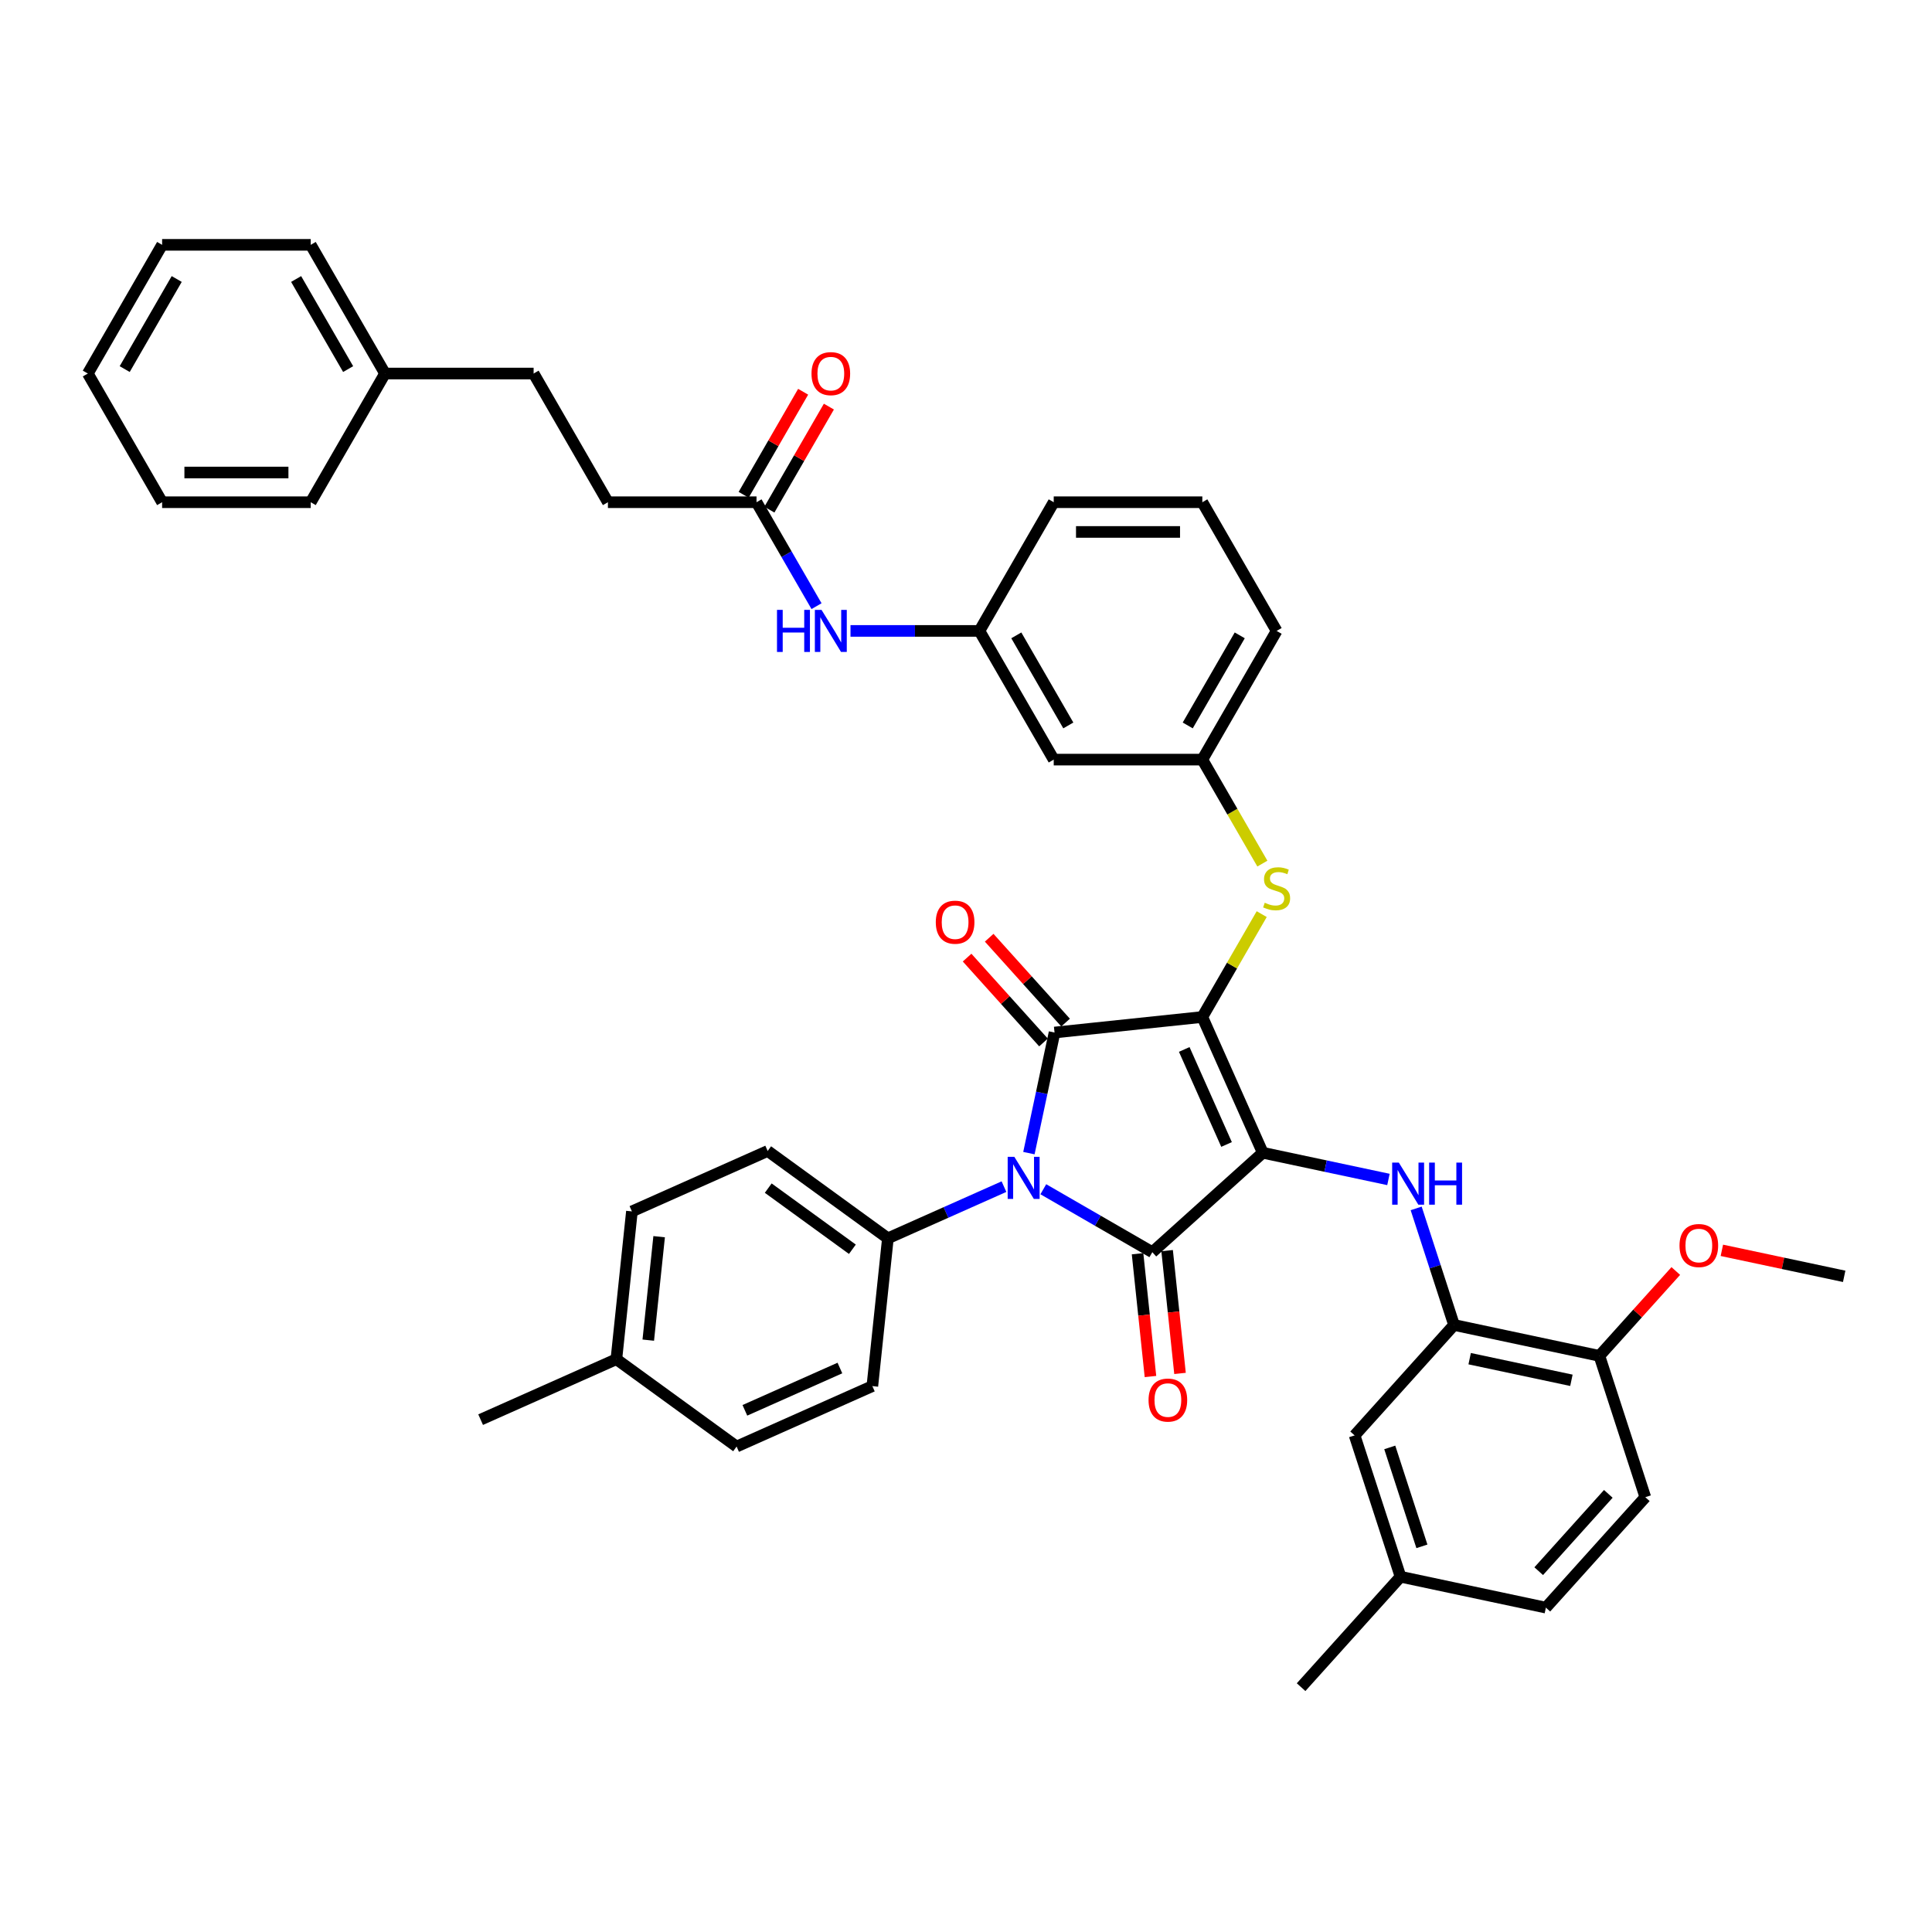 <?xml version='1.0' encoding='iso-8859-1'?>
<svg version='1.1' baseProfile='full'
              xmlns='http://www.w3.org/2000/svg'
                      xmlns:rdkit='http://www.rdkit.org/xml'
                      xmlns:xlink='http://www.w3.org/1999/xlink'
                  xml:space='preserve'
width='1000px' height='1000px' viewBox='0 0 1000 1000'>
<!-- END OF HEADER -->
<rect style='opacity:1.0;fill:#FFFFFF;stroke:none' width='1000' height='1000' x='0' y='0'> </rect>
<path class='bond-0' d='M 440.216,326.561 L 473.582,326.561' style='fill:none;fill-rule:evenodd;stroke:#0000FF;stroke-width:6px;stroke-linecap:butt;stroke-linejoin:miter;stroke-opacity:1' />
<path class='bond-0' d='M 473.582,326.561 L 506.948,326.561' style='fill:none;fill-rule:evenodd;stroke:#000000;stroke-width:6px;stroke-linecap:butt;stroke-linejoin:miter;stroke-opacity:1' />
<path class='bond-1' d='M 422.634,313.747 L 407.105,286.848' style='fill:none;fill-rule:evenodd;stroke:#0000FF;stroke-width:6px;stroke-linecap:butt;stroke-linejoin:miter;stroke-opacity:1' />
<path class='bond-1' d='M 407.105,286.848 L 391.575,259.95' style='fill:none;fill-rule:evenodd;stroke:#000000;stroke-width:6px;stroke-linecap:butt;stroke-linejoin:miter;stroke-opacity:1' />
<path class='bond-2' d='M 622.322,526.393 L 653.606,596.659' style='fill:none;fill-rule:evenodd;stroke:#000000;stroke-width:6px;stroke-linecap:butt;stroke-linejoin:miter;stroke-opacity:1' />
<path class='bond-2' d='M 612.961,543.19 L 634.86,592.376' style='fill:none;fill-rule:evenodd;stroke:#000000;stroke-width:6px;stroke-linecap:butt;stroke-linejoin:miter;stroke-opacity:1' />
<path class='bond-3' d='M 622.322,526.393 L 545.827,534.433' style='fill:none;fill-rule:evenodd;stroke:#000000;stroke-width:6px;stroke-linecap:butt;stroke-linejoin:miter;stroke-opacity:1' />
<path class='bond-4' d='M 622.322,526.393 L 637.692,499.772' style='fill:none;fill-rule:evenodd;stroke:#000000;stroke-width:6px;stroke-linecap:butt;stroke-linejoin:miter;stroke-opacity:1' />
<path class='bond-4' d='M 637.692,499.772 L 653.062,473.15' style='fill:none;fill-rule:evenodd;stroke:#CCCC00;stroke-width:6px;stroke-linecap:butt;stroke-linejoin:miter;stroke-opacity:1' />
<path class='bond-5' d='M 653.606,596.659 L 596.447,648.126' style='fill:none;fill-rule:evenodd;stroke:#000000;stroke-width:6px;stroke-linecap:butt;stroke-linejoin:miter;stroke-opacity:1' />
<path class='bond-6' d='M 653.606,596.659 L 686.132,603.573' style='fill:none;fill-rule:evenodd;stroke:#000000;stroke-width:6px;stroke-linecap:butt;stroke-linejoin:miter;stroke-opacity:1' />
<path class='bond-6' d='M 686.132,603.573 L 718.657,610.486' style='fill:none;fill-rule:evenodd;stroke:#0000FF;stroke-width:6px;stroke-linecap:butt;stroke-linejoin:miter;stroke-opacity:1' />
<path class='bond-7' d='M 596.447,648.126 L 568.233,631.837' style='fill:none;fill-rule:evenodd;stroke:#000000;stroke-width:6px;stroke-linecap:butt;stroke-linejoin:miter;stroke-opacity:1' />
<path class='bond-7' d='M 568.233,631.837 L 540.019,615.548' style='fill:none;fill-rule:evenodd;stroke:#0000FF;stroke-width:6px;stroke-linecap:butt;stroke-linejoin:miter;stroke-opacity:1' />
<path class='bond-8' d='M 588.797,648.93 L 592.137,680.708' style='fill:none;fill-rule:evenodd;stroke:#000000;stroke-width:6px;stroke-linecap:butt;stroke-linejoin:miter;stroke-opacity:1' />
<path class='bond-8' d='M 592.137,680.708 L 595.477,712.487' style='fill:none;fill-rule:evenodd;stroke:#FF0000;stroke-width:6px;stroke-linecap:butt;stroke-linejoin:miter;stroke-opacity:1' />
<path class='bond-8' d='M 604.096,647.322 L 607.436,679.1' style='fill:none;fill-rule:evenodd;stroke:#000000;stroke-width:6px;stroke-linecap:butt;stroke-linejoin:miter;stroke-opacity:1' />
<path class='bond-8' d='M 607.436,679.1 L 610.776,710.879' style='fill:none;fill-rule:evenodd;stroke:#FF0000;stroke-width:6px;stroke-linecap:butt;stroke-linejoin:miter;stroke-opacity:1' />
<path class='bond-9' d='M 519.652,614.202 L 489.611,627.577' style='fill:none;fill-rule:evenodd;stroke:#0000FF;stroke-width:6px;stroke-linecap:butt;stroke-linejoin:miter;stroke-opacity:1' />
<path class='bond-9' d='M 489.611,627.577 L 459.57,640.952' style='fill:none;fill-rule:evenodd;stroke:#000000;stroke-width:6px;stroke-linecap:butt;stroke-linejoin:miter;stroke-opacity:1' />
<path class='bond-10' d='M 532.56,596.854 L 539.193,565.644' style='fill:none;fill-rule:evenodd;stroke:#0000FF;stroke-width:6px;stroke-linecap:butt;stroke-linejoin:miter;stroke-opacity:1' />
<path class='bond-10' d='M 539.193,565.644 L 545.827,534.433' style='fill:none;fill-rule:evenodd;stroke:#000000;stroke-width:6px;stroke-linecap:butt;stroke-linejoin:miter;stroke-opacity:1' />
<path class='bond-11' d='M 551.543,529.287 L 531.771,507.327' style='fill:none;fill-rule:evenodd;stroke:#000000;stroke-width:6px;stroke-linecap:butt;stroke-linejoin:miter;stroke-opacity:1' />
<path class='bond-11' d='M 531.771,507.327 L 511.999,485.368' style='fill:none;fill-rule:evenodd;stroke:#FF0000;stroke-width:6px;stroke-linecap:butt;stroke-linejoin:miter;stroke-opacity:1' />
<path class='bond-11' d='M 540.112,539.58 L 520.339,517.62' style='fill:none;fill-rule:evenodd;stroke:#000000;stroke-width:6px;stroke-linecap:butt;stroke-linejoin:miter;stroke-opacity:1' />
<path class='bond-11' d='M 520.339,517.62 L 500.567,495.661' style='fill:none;fill-rule:evenodd;stroke:#FF0000;stroke-width:6px;stroke-linecap:butt;stroke-linejoin:miter;stroke-opacity:1' />
<path class='bond-12' d='M 733.005,625.465 L 742.807,655.634' style='fill:none;fill-rule:evenodd;stroke:#0000FF;stroke-width:6px;stroke-linecap:butt;stroke-linejoin:miter;stroke-opacity:1' />
<path class='bond-12' d='M 742.807,655.634 L 752.609,685.802' style='fill:none;fill-rule:evenodd;stroke:#000000;stroke-width:6px;stroke-linecap:butt;stroke-linejoin:miter;stroke-opacity:1' />
<path class='bond-13' d='M 653.399,446.999 L 637.86,420.085' style='fill:none;fill-rule:evenodd;stroke:#CCCC00;stroke-width:6px;stroke-linecap:butt;stroke-linejoin:miter;stroke-opacity:1' />
<path class='bond-13' d='M 637.86,420.085 L 622.322,393.172' style='fill:none;fill-rule:evenodd;stroke:#000000;stroke-width:6px;stroke-linecap:butt;stroke-linejoin:miter;stroke-opacity:1' />
<path class='bond-14' d='M 660.78,326.561 L 622.322,393.172' style='fill:none;fill-rule:evenodd;stroke:#000000;stroke-width:6px;stroke-linecap:butt;stroke-linejoin:miter;stroke-opacity:1' />
<path class='bond-14' d='M 641.689,328.861 L 614.768,375.488' style='fill:none;fill-rule:evenodd;stroke:#000000;stroke-width:6px;stroke-linecap:butt;stroke-linejoin:miter;stroke-opacity:1' />
<path class='bond-15' d='M 660.78,326.561 L 622.322,259.95' style='fill:none;fill-rule:evenodd;stroke:#000000;stroke-width:6px;stroke-linecap:butt;stroke-linejoin:miter;stroke-opacity:1' />
<path class='bond-16' d='M 506.948,326.561 L 545.406,259.95' style='fill:none;fill-rule:evenodd;stroke:#000000;stroke-width:6px;stroke-linecap:butt;stroke-linejoin:miter;stroke-opacity:1' />
<path class='bond-17' d='M 506.948,326.561 L 545.406,393.172' style='fill:none;fill-rule:evenodd;stroke:#000000;stroke-width:6px;stroke-linecap:butt;stroke-linejoin:miter;stroke-opacity:1' />
<path class='bond-17' d='M 526.039,328.861 L 552.96,375.488' style='fill:none;fill-rule:evenodd;stroke:#000000;stroke-width:6px;stroke-linecap:butt;stroke-linejoin:miter;stroke-opacity:1' />
<path class='bond-18' d='M 622.322,393.172 L 545.406,393.172' style='fill:none;fill-rule:evenodd;stroke:#000000;stroke-width:6px;stroke-linecap:butt;stroke-linejoin:miter;stroke-opacity:1' />
<path class='bond-19' d='M 752.609,685.802 L 827.844,701.794' style='fill:none;fill-rule:evenodd;stroke:#000000;stroke-width:6px;stroke-linecap:butt;stroke-linejoin:miter;stroke-opacity:1' />
<path class='bond-19' d='M 760.696,703.248 L 813.36,714.442' style='fill:none;fill-rule:evenodd;stroke:#000000;stroke-width:6px;stroke-linecap:butt;stroke-linejoin:miter;stroke-opacity:1' />
<path class='bond-20' d='M 752.609,685.802 L 701.143,742.961' style='fill:none;fill-rule:evenodd;stroke:#000000;stroke-width:6px;stroke-linecap:butt;stroke-linejoin:miter;stroke-opacity:1' />
<path class='bond-21' d='M 827.844,701.794 L 851.612,774.945' style='fill:none;fill-rule:evenodd;stroke:#000000;stroke-width:6px;stroke-linecap:butt;stroke-linejoin:miter;stroke-opacity:1' />
<path class='bond-22' d='M 827.844,701.794 L 847.616,679.834' style='fill:none;fill-rule:evenodd;stroke:#000000;stroke-width:6px;stroke-linecap:butt;stroke-linejoin:miter;stroke-opacity:1' />
<path class='bond-22' d='M 847.616,679.834 L 867.389,657.875' style='fill:none;fill-rule:evenodd;stroke:#FF0000;stroke-width:6px;stroke-linecap:butt;stroke-linejoin:miter;stroke-opacity:1' />
<path class='bond-23' d='M 701.143,742.961 L 724.911,816.113' style='fill:none;fill-rule:evenodd;stroke:#000000;stroke-width:6px;stroke-linecap:butt;stroke-linejoin:miter;stroke-opacity:1' />
<path class='bond-23' d='M 719.338,749.18 L 735.976,800.386' style='fill:none;fill-rule:evenodd;stroke:#000000;stroke-width:6px;stroke-linecap:butt;stroke-linejoin:miter;stroke-opacity:1' />
<path class='bond-24' d='M 459.57,640.952 L 451.53,717.447' style='fill:none;fill-rule:evenodd;stroke:#000000;stroke-width:6px;stroke-linecap:butt;stroke-linejoin:miter;stroke-opacity:1' />
<path class='bond-25' d='M 459.57,640.952 L 397.344,595.743' style='fill:none;fill-rule:evenodd;stroke:#000000;stroke-width:6px;stroke-linecap:butt;stroke-linejoin:miter;stroke-opacity:1' />
<path class='bond-25' d='M 441.194,646.616 L 397.636,614.969' style='fill:none;fill-rule:evenodd;stroke:#000000;stroke-width:6px;stroke-linecap:butt;stroke-linejoin:miter;stroke-opacity:1' />
<path class='bond-26' d='M 319.038,703.521 L 327.078,627.027' style='fill:none;fill-rule:evenodd;stroke:#000000;stroke-width:6px;stroke-linecap:butt;stroke-linejoin:miter;stroke-opacity:1' />
<path class='bond-26' d='M 335.543,693.655 L 341.171,640.109' style='fill:none;fill-rule:evenodd;stroke:#000000;stroke-width:6px;stroke-linecap:butt;stroke-linejoin:miter;stroke-opacity:1' />
<path class='bond-27' d='M 319.038,703.521 L 248.772,734.806' style='fill:none;fill-rule:evenodd;stroke:#000000;stroke-width:6px;stroke-linecap:butt;stroke-linejoin:miter;stroke-opacity:1' />
<path class='bond-28' d='M 319.038,703.521 L 381.264,748.731' style='fill:none;fill-rule:evenodd;stroke:#000000;stroke-width:6px;stroke-linecap:butt;stroke-linejoin:miter;stroke-opacity:1' />
<path class='bond-29' d='M 451.53,717.447 L 381.264,748.731' style='fill:none;fill-rule:evenodd;stroke:#000000;stroke-width:6px;stroke-linecap:butt;stroke-linejoin:miter;stroke-opacity:1' />
<path class='bond-29' d='M 434.733,708.086 L 385.547,729.985' style='fill:none;fill-rule:evenodd;stroke:#000000;stroke-width:6px;stroke-linecap:butt;stroke-linejoin:miter;stroke-opacity:1' />
<path class='bond-30' d='M 397.344,595.743 L 327.078,627.027' style='fill:none;fill-rule:evenodd;stroke:#000000;stroke-width:6px;stroke-linecap:butt;stroke-linejoin:miter;stroke-opacity:1' />
<path class='bond-31' d='M 851.612,774.945 L 800.146,832.104' style='fill:none;fill-rule:evenodd;stroke:#000000;stroke-width:6px;stroke-linecap:butt;stroke-linejoin:miter;stroke-opacity:1' />
<path class='bond-31' d='M 832.46,773.225 L 796.434,813.237' style='fill:none;fill-rule:evenodd;stroke:#000000;stroke-width:6px;stroke-linecap:butt;stroke-linejoin:miter;stroke-opacity:1' />
<path class='bond-32' d='M 724.911,816.113 L 800.146,832.104' style='fill:none;fill-rule:evenodd;stroke:#000000;stroke-width:6px;stroke-linecap:butt;stroke-linejoin:miter;stroke-opacity:1' />
<path class='bond-33' d='M 724.911,816.113 L 673.444,873.272' style='fill:none;fill-rule:evenodd;stroke:#000000;stroke-width:6px;stroke-linecap:butt;stroke-linejoin:miter;stroke-opacity:1' />
<path class='bond-34' d='M 891.233,647.168 L 922.889,653.897' style='fill:none;fill-rule:evenodd;stroke:#FF0000;stroke-width:6px;stroke-linecap:butt;stroke-linejoin:miter;stroke-opacity:1' />
<path class='bond-34' d='M 922.889,653.897 L 954.545,660.626' style='fill:none;fill-rule:evenodd;stroke:#000000;stroke-width:6px;stroke-linecap:butt;stroke-linejoin:miter;stroke-opacity:1' />
<path class='bond-35' d='M 622.322,259.95 L 545.406,259.95' style='fill:none;fill-rule:evenodd;stroke:#000000;stroke-width:6px;stroke-linecap:butt;stroke-linejoin:miter;stroke-opacity:1' />
<path class='bond-35' d='M 610.784,275.333 L 556.943,275.333' style='fill:none;fill-rule:evenodd;stroke:#000000;stroke-width:6px;stroke-linecap:butt;stroke-linejoin:miter;stroke-opacity:1' />
<path class='bond-36' d='M 398.236,263.796 L 413.632,237.128' style='fill:none;fill-rule:evenodd;stroke:#000000;stroke-width:6px;stroke-linecap:butt;stroke-linejoin:miter;stroke-opacity:1' />
<path class='bond-36' d='M 413.632,237.128 L 429.029,210.46' style='fill:none;fill-rule:evenodd;stroke:#FF0000;stroke-width:6px;stroke-linecap:butt;stroke-linejoin:miter;stroke-opacity:1' />
<path class='bond-36' d='M 384.914,256.104 L 400.31,229.436' style='fill:none;fill-rule:evenodd;stroke:#000000;stroke-width:6px;stroke-linecap:butt;stroke-linejoin:miter;stroke-opacity:1' />
<path class='bond-36' d='M 400.31,229.436 L 415.707,202.769' style='fill:none;fill-rule:evenodd;stroke:#FF0000;stroke-width:6px;stroke-linecap:butt;stroke-linejoin:miter;stroke-opacity:1' />
<path class='bond-37' d='M 391.575,259.95 L 314.659,259.95' style='fill:none;fill-rule:evenodd;stroke:#000000;stroke-width:6px;stroke-linecap:butt;stroke-linejoin:miter;stroke-opacity:1' />
<path class='bond-38' d='M 314.659,259.95 L 276.201,193.339' style='fill:none;fill-rule:evenodd;stroke:#000000;stroke-width:6px;stroke-linecap:butt;stroke-linejoin:miter;stroke-opacity:1' />
<path class='bond-39' d='M 276.201,193.339 L 199.286,193.339' style='fill:none;fill-rule:evenodd;stroke:#000000;stroke-width:6px;stroke-linecap:butt;stroke-linejoin:miter;stroke-opacity:1' />
<path class='bond-40' d='M 199.286,193.339 L 160.828,126.728' style='fill:none;fill-rule:evenodd;stroke:#000000;stroke-width:6px;stroke-linecap:butt;stroke-linejoin:miter;stroke-opacity:1' />
<path class='bond-40' d='M 180.195,191.039 L 153.274,144.411' style='fill:none;fill-rule:evenodd;stroke:#000000;stroke-width:6px;stroke-linecap:butt;stroke-linejoin:miter;stroke-opacity:1' />
<path class='bond-41' d='M 199.286,193.339 L 160.828,259.95' style='fill:none;fill-rule:evenodd;stroke:#000000;stroke-width:6px;stroke-linecap:butt;stroke-linejoin:miter;stroke-opacity:1' />
<path class='bond-42' d='M 160.828,126.728 L 83.912,126.728' style='fill:none;fill-rule:evenodd;stroke:#000000;stroke-width:6px;stroke-linecap:butt;stroke-linejoin:miter;stroke-opacity:1' />
<path class='bond-43' d='M 160.828,259.95 L 83.912,259.95' style='fill:none;fill-rule:evenodd;stroke:#000000;stroke-width:6px;stroke-linecap:butt;stroke-linejoin:miter;stroke-opacity:1' />
<path class='bond-43' d='M 149.291,244.567 L 95.45,244.567' style='fill:none;fill-rule:evenodd;stroke:#000000;stroke-width:6px;stroke-linecap:butt;stroke-linejoin:miter;stroke-opacity:1' />
<path class='bond-44' d='M 83.912,126.728 L 45.455,193.339' style='fill:none;fill-rule:evenodd;stroke:#000000;stroke-width:6px;stroke-linecap:butt;stroke-linejoin:miter;stroke-opacity:1' />
<path class='bond-44' d='M 91.466,144.411 L 64.545,191.039' style='fill:none;fill-rule:evenodd;stroke:#000000;stroke-width:6px;stroke-linecap:butt;stroke-linejoin:miter;stroke-opacity:1' />
<path class='bond-45' d='M 83.912,259.95 L 45.455,193.339' style='fill:none;fill-rule:evenodd;stroke:#000000;stroke-width:6px;stroke-linecap:butt;stroke-linejoin:miter;stroke-opacity:1' />
<path  class='atom-0' d='M 402.174 315.669
L 405.127 315.669
L 405.127 324.93
L 416.265 324.93
L 416.265 315.669
L 419.218 315.669
L 419.218 337.452
L 416.265 337.452
L 416.265 327.391
L 405.127 327.391
L 405.127 337.452
L 402.174 337.452
L 402.174 315.669
' fill='#0000FF'/>
<path  class='atom-0' d='M 425.218 315.669
L 432.356 327.207
Q 433.063 328.345, 434.201 330.406
Q 435.34 332.468, 435.401 332.591
L 435.401 315.669
L 438.293 315.669
L 438.293 337.452
L 435.309 337.452
L 427.648 324.838
Q 426.756 323.361, 425.802 321.669
Q 424.879 319.977, 424.602 319.454
L 424.602 337.452
L 421.772 337.452
L 421.772 315.669
L 425.218 315.669
' fill='#0000FF'/>
<path  class='atom-4' d='M 525.021 598.777
L 532.159 610.314
Q 532.866 611.452, 534.005 613.514
Q 535.143 615.575, 535.205 615.698
L 535.205 598.777
L 538.097 598.777
L 538.097 620.559
L 535.112 620.559
L 527.451 607.945
Q 526.559 606.468, 525.605 604.776
Q 524.682 603.084, 524.406 602.561
L 524.406 620.559
L 521.575 620.559
L 521.575 598.777
L 525.021 598.777
' fill='#0000FF'/>
<path  class='atom-6' d='M 724.026 601.76
L 731.164 613.297
Q 731.871 614.435, 733.01 616.497
Q 734.148 618.558, 734.21 618.681
L 734.21 601.76
L 737.102 601.76
L 737.102 623.542
L 734.117 623.542
L 726.457 610.928
Q 725.564 609.451, 724.611 607.759
Q 723.688 606.067, 723.411 605.544
L 723.411 623.542
L 720.58 623.542
L 720.58 601.76
L 724.026 601.76
' fill='#0000FF'/>
<path  class='atom-6' d='M 739.717 601.76
L 742.67 601.76
L 742.67 611.02
L 753.808 611.02
L 753.808 601.76
L 756.761 601.76
L 756.761 623.542
L 753.808 623.542
L 753.808 613.482
L 742.67 613.482
L 742.67 623.542
L 739.717 623.542
L 739.717 601.76
' fill='#0000FF'/>
<path  class='atom-7' d='M 654.626 467.259
Q 654.872 467.351, 655.888 467.782
Q 656.903 468.212, 658.011 468.489
Q 659.149 468.735, 660.257 468.735
Q 662.318 468.735, 663.518 467.751
Q 664.718 466.736, 664.718 464.982
Q 664.718 463.782, 664.102 463.044
Q 663.518 462.305, 662.595 461.905
Q 661.672 461.505, 660.133 461.044
Q 658.195 460.459, 657.026 459.905
Q 655.888 459.352, 655.057 458.183
Q 654.257 457.013, 654.257 455.044
Q 654.257 452.306, 656.103 450.614
Q 657.98 448.922, 661.672 448.922
Q 664.195 448.922, 667.056 450.122
L 666.348 452.491
Q 663.733 451.414, 661.764 451.414
Q 659.641 451.414, 658.472 452.306
Q 657.303 453.168, 657.334 454.675
Q 657.334 455.844, 657.918 456.552
Q 658.534 457.26, 659.395 457.66
Q 660.287 458.06, 661.764 458.521
Q 663.733 459.136, 664.902 459.752
Q 666.071 460.367, 666.902 461.628
Q 667.763 462.859, 667.763 464.982
Q 667.763 467.997, 665.733 469.628
Q 663.733 471.227, 660.38 471.227
Q 658.441 471.227, 656.965 470.797
Q 655.519 470.397, 653.796 469.689
L 654.626 467.259
' fill='#CCCC00'/>
<path  class='atom-8' d='M 484.362 477.335
Q 484.362 472.105, 486.946 469.182
Q 489.531 466.259, 494.361 466.259
Q 499.191 466.259, 501.776 469.182
Q 504.36 472.105, 504.36 477.335
Q 504.36 482.627, 501.745 485.642
Q 499.13 488.626, 494.361 488.626
Q 489.561 488.626, 486.946 485.642
Q 484.362 482.658, 484.362 477.335
M 494.361 486.165
Q 497.684 486.165, 499.468 483.95
Q 501.283 481.704, 501.283 477.335
Q 501.283 473.059, 499.468 470.905
Q 497.684 468.721, 494.361 468.721
Q 491.038 468.721, 489.223 470.874
Q 487.438 473.028, 487.438 477.335
Q 487.438 481.735, 489.223 483.95
Q 491.038 486.165, 494.361 486.165
' fill='#FF0000'/>
<path  class='atom-9' d='M 594.488 724.682
Q 594.488 719.451, 597.072 716.529
Q 599.656 713.606, 604.487 713.606
Q 609.317 713.606, 611.901 716.529
Q 614.486 719.451, 614.486 724.682
Q 614.486 729.973, 611.87 732.989
Q 609.255 735.973, 604.487 735.973
Q 599.687 735.973, 597.072 732.989
Q 594.488 730.004, 594.488 724.682
M 604.487 733.512
Q 607.809 733.512, 609.594 731.296
Q 611.409 729.05, 611.409 724.682
Q 611.409 720.405, 609.594 718.251
Q 607.809 716.067, 604.487 716.067
Q 601.164 716.067, 599.349 718.221
Q 597.564 720.374, 597.564 724.682
Q 597.564 729.081, 599.349 731.296
Q 601.164 733.512, 604.487 733.512
' fill='#FF0000'/>
<path  class='atom-26' d='M 869.312 644.696
Q 869.312 639.465, 871.896 636.543
Q 874.48 633.62, 879.311 633.62
Q 884.141 633.62, 886.725 636.543
Q 889.31 639.465, 889.31 644.696
Q 889.31 649.988, 886.695 653.003
Q 884.079 655.987, 879.311 655.987
Q 874.511 655.987, 871.896 653.003
Q 869.312 650.018, 869.312 644.696
M 879.311 653.526
Q 882.633 653.526, 884.418 651.31
Q 886.233 649.065, 886.233 644.696
Q 886.233 640.419, 884.418 638.266
Q 882.633 636.081, 879.311 636.081
Q 875.988 636.081, 874.173 638.235
Q 872.388 640.388, 872.388 644.696
Q 872.388 649.095, 874.173 651.31
Q 875.988 653.526, 879.311 653.526
' fill='#FF0000'/>
<path  class='atom-33' d='M 420.034 193.4
Q 420.034 188.17, 422.618 185.247
Q 425.202 182.325, 430.033 182.325
Q 434.863 182.325, 437.447 185.247
Q 440.032 188.17, 440.032 193.4
Q 440.032 198.692, 437.417 201.707
Q 434.801 204.692, 430.033 204.692
Q 425.233 204.692, 422.618 201.707
Q 420.034 198.723, 420.034 193.4
M 430.033 202.23
Q 433.355 202.23, 435.14 200.015
Q 436.955 197.769, 436.955 193.4
Q 436.955 189.124, 435.14 186.97
Q 433.355 184.786, 430.033 184.786
Q 426.71 184.786, 424.895 186.94
Q 423.11 189.093, 423.11 193.4
Q 423.11 197.8, 424.895 200.015
Q 426.71 202.23, 430.033 202.23
' fill='#FF0000'/>
</svg>
